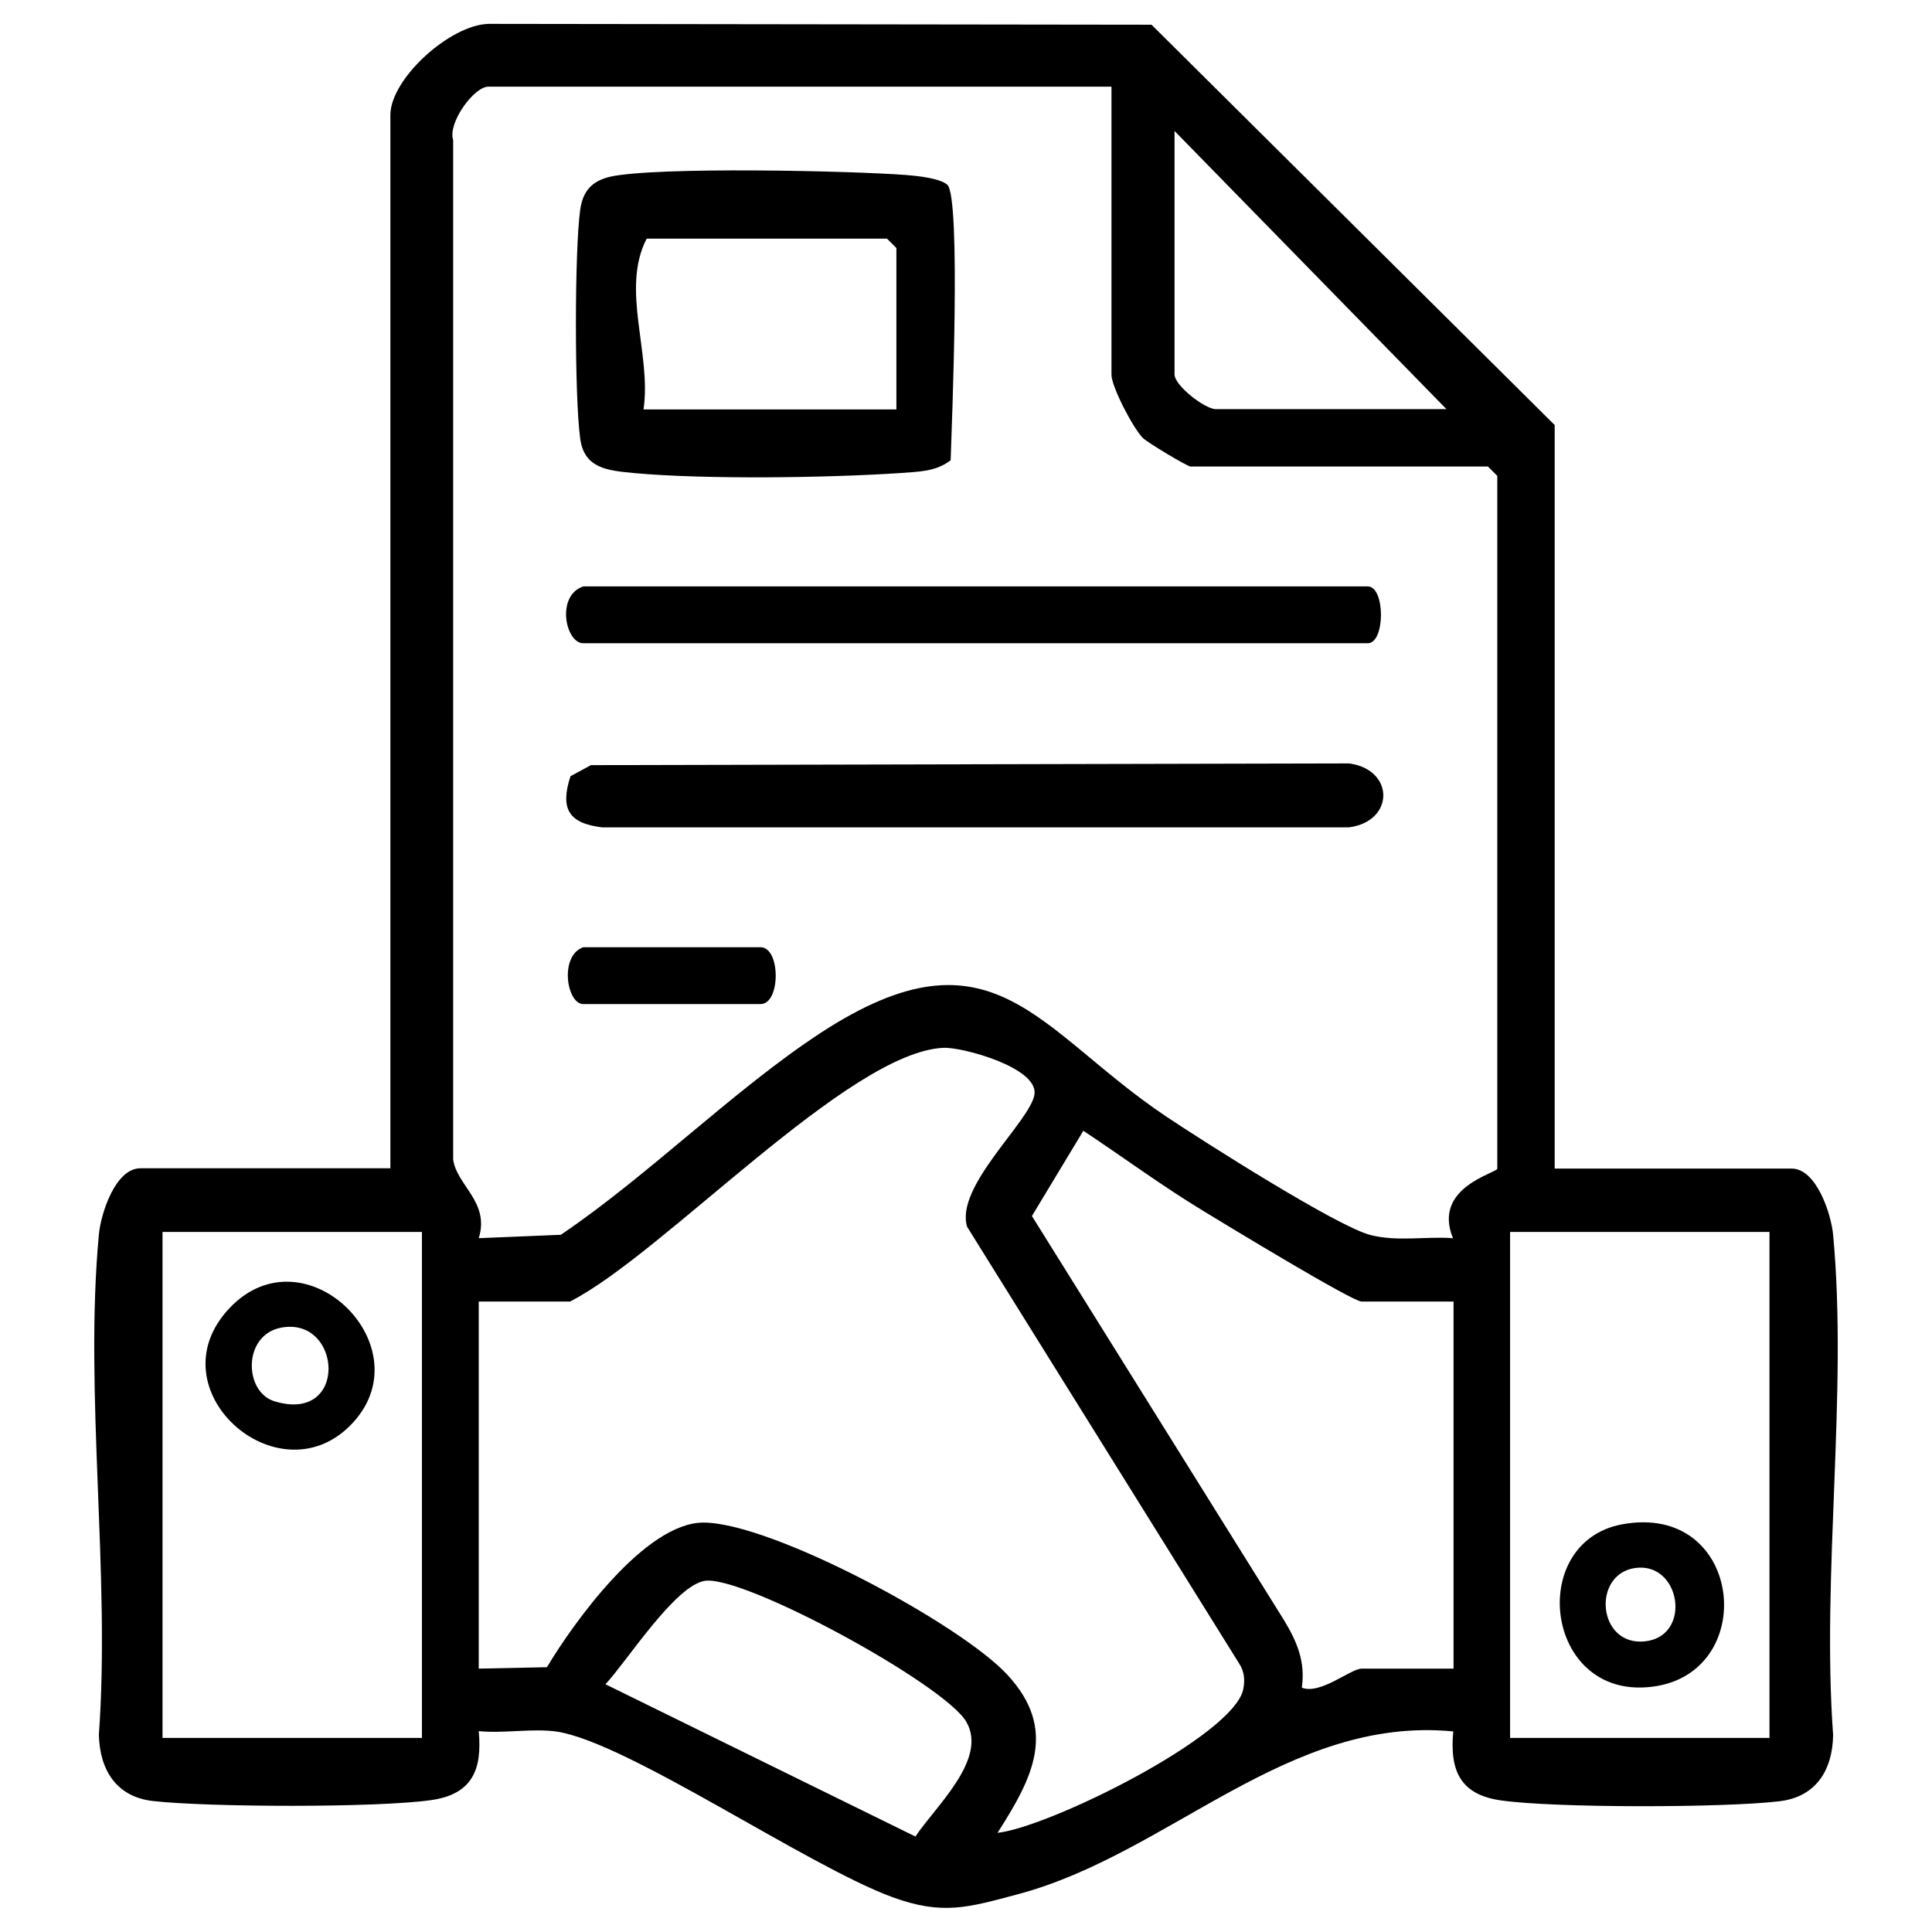 <?xml version="1.0" encoding="UTF-8"?>
<svg id="Capa_1" xmlns="http://www.w3.org/2000/svg" version="1.1" viewBox="0 0 68 68">
  <!-- Generator: Adobe Illustrator 29.7.1, SVG Export Plug-In . SVG Version: 2.1.1 Build 8)  -->
  <path d="M54.71,41.13h8.35c.87,0,1.39,1.59,1.46,2.33.52,5.58-.41,11.94,0,17.61-.02,1.23-.6,2.18-1.9,2.33-1.95.23-7.87.24-9.78-.03-1.44-.2-1.82-1.04-1.69-2.43-5.84-.56-9.99,4.31-15.32,5.73-1.76.47-2.66.75-4.43.1-2.99-1.1-9.28-5.42-11.78-5.82-.86-.13-1.89.07-2.77-.02.13,1.39-.25,2.23-1.69,2.43-1.91.27-7.83.25-9.78.03-1.3-.15-1.87-1.11-1.9-2.33.41-5.67-.52-12.03,0-17.61.07-.74.58-2.33,1.46-2.33h8.8V4.05c0-1.28,2.11-3.19,3.47-3.21l23.32.03,14.19,14.09v26.17ZM39.12,3.05h-21.93c-.51,0-1.44,1.28-1.24,1.88v35.88c.12.91,1.3,1.5.9,2.77l2.89-.12c3.09-2.09,6.08-5.1,9.15-7.11,6.06-3.95,7.62-.09,12.16,2.95,1.27.85,6.01,3.87,7.19,4.17.95.24,1.94.04,2.9.11-.74-1.8,1.56-2.29,1.56-2.45v-24.38l-.33-.33h-10.47c-.1,0-1.48-.82-1.67-1-.34-.33-1.11-1.81-1.11-2.23V3.05ZM50.92,14.41l-9.58-9.8v8.57c0,.39,1.07,1.22,1.45,1.22h8.13ZM20.08,45.81h-3.23v12.92l2.4-.05c.97-1.62,3.47-5.08,5.5-5.09,2.4-.01,9.04,3.56,10.7,5.35,1.8,1.94.89,3.64-.34,5.57,1.82-.2,8.32-3.41,8.65-5.06.06-.32.04-.61-.14-.89l-9.58-15.38c-.44-1.42,2.23-3.72,2.37-4.66s-2.53-1.67-3.2-1.64c-3.34.14-9.87,7.26-13.13,8.92ZM51.15,45.81h-3.23c-.32,0-4.82-2.73-5.52-3.16-1.46-.88-2.85-1.91-4.27-2.85l-1.81,3,8.87,14.22c.46.76.76,1.46.63,2.38.65.26,1.72-.67,2.11-.67h3.23v-12.92ZM14.85,43.36H5.72v17.81h9.13v-17.81ZM62.28,43.36h-9.13v17.81h9.13v-17.81ZM24.81,55.64c-1.05.16-2.75,2.84-3.5,3.64l10.91,5.36c.7-1.06,2.56-2.72,1.79-4.04s-7.83-5.17-9.21-4.96Z"/>
  <path d="M21.47,6.22c1.64-.36,8.48-.21,10.43-.06.38.03,1.17.11,1.44.34.49.42.16,8.45.12,9.7-.53.41-1.15.4-1.78.45-2.54.17-6.87.23-9.37,0-.93-.09-1.75-.16-1.89-1.22-.2-1.46-.2-6.58,0-8.04.09-.65.4-1.02,1.06-1.17ZM31.55,14.41v-5.68l-.33-.33h-8.46c-.92,1.78.18,4.06-.11,6.01h8.91Z"/>
  <path d="M20.8,26.93l26.68-.06c1.61.21,1.61,2.04,0,2.25h-26.29c-1.16-.14-1.49-.64-1.11-1.8l.72-.39Z"/>
  <path d="M20.53,20.64h27.61c.62,0,.62,2,0,2h-27.61c-.63,0-.97-1.68,0-2Z"/>
  <path d="M20.53,33.34h6.24c.71,0,.71,2,0,2h-6.24c-.59,0-.85-1.71,0-2Z"/>
  <path d="M57.1,53.65c4.2-.77,4.83,5.06,1.23,5.69-3.94.68-4.67-5.06-1.23-5.69ZM57.54,55.19c-1.52.23-1.31,2.76.36,2.58s1.26-2.82-.36-2.58Z"/>
  <path d="M12.32,50.18c-2.57,2.57-6.92-1.29-4.25-4.13s6.96,1.42,4.25,4.13ZM9.89,46.73c-1.35.26-1.31,2.26-.23,2.59,2.62.8,2.38-3,.23-2.59Z"/>
</svg>